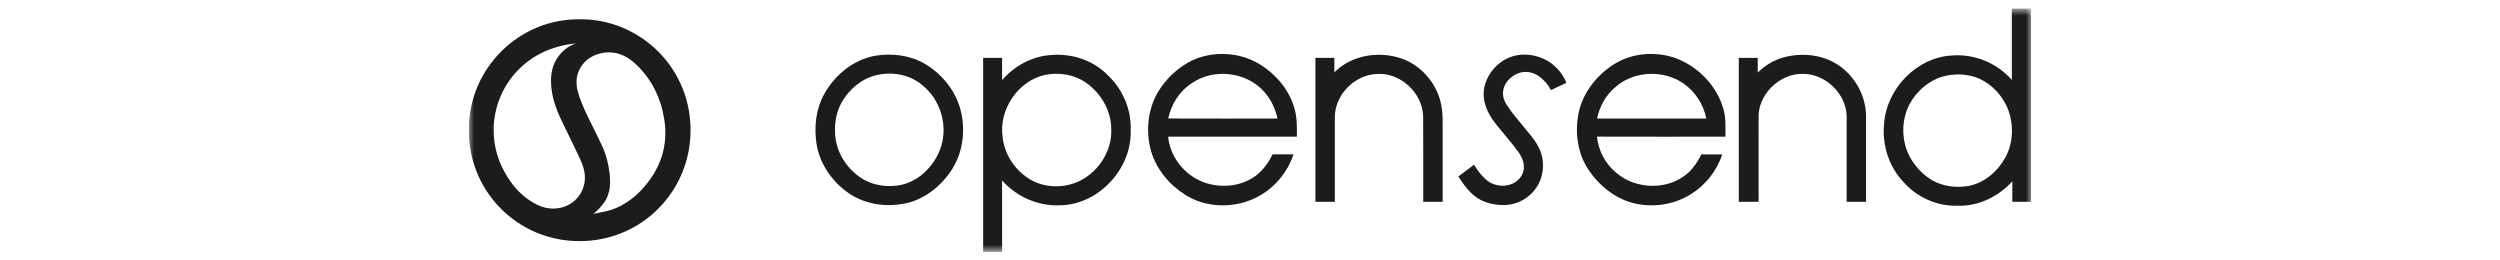 <svg xmlns="http://www.w3.org/2000/svg" width="240" height="25" viewBox="0 0 240 25" fill="none"><g clip-path="url(#clip0_3027_514)"><mask id="mask0_3027_514" style="mask-type:luminance" maskUnits="userSpaceOnUse" x="45" y="0" width="150" height="25"><path d="M195 0.823H45V24.177H195V0.823Z" fill="white"></path></mask><g mask="url(#mask0_3027_514)"><path d="M50.286 22.229C50.286 22.229 50.292 22.231 50.294 22.233C50.291 22.231 50.288 22.23 50.286 22.229Z" fill="#1C1C1C"></path><path d="M63.249 5.007C61.277 3.002 58.559 1.852 55.793 1.852C55.746 1.852 55.697 1.852 55.65 1.853H55.639C55.598 1.853 55.557 1.853 55.517 1.853C52.795 1.853 50.203 2.914 48.219 4.842C46.206 6.798 45.063 9.425 45.003 12.243C44.939 15.168 46.012 17.912 48.024 19.968C50.031 22.018 52.735 23.148 55.638 23.148H55.649C58.489 23.145 61.151 22.057 63.143 20.085C65.125 18.123 66.244 15.489 66.292 12.672C66.341 9.776 65.26 7.054 63.249 5.007ZM55.994 18.007C55.571 19.232 54.437 20.023 53.105 20.023C52.586 20.023 52.077 19.904 51.592 19.668C50.267 19.025 49.217 17.96 48.381 16.413C47.259 14.336 47.08 11.873 47.891 9.657C48.705 7.433 50.437 5.658 52.647 4.792C54.095 4.223 55.287 4.174 55.287 4.174C55.287 4.174 54.383 4.408 53.662 5.339C52.99 6.205 52.859 7.139 52.906 8.069C52.959 9.139 53.268 10.231 53.879 11.506C54.095 11.958 54.319 12.417 54.535 12.86C54.938 13.683 55.353 14.534 55.741 15.384C56.185 16.357 56.268 17.214 55.995 18.005L55.994 18.007ZM61.52 18.3C60.954 18.895 60.316 19.378 59.587 19.763C59.059 20.041 58.488 20.231 57.902 20.345L56.939 20.532C56.939 20.532 57.28 20.358 57.832 19.653C58.161 19.232 58.256 19.111 58.478 18.351C58.689 17.633 58.554 15.706 57.885 14.196C57.599 13.549 57.275 12.901 56.962 12.275C56.698 11.747 56.425 11.201 56.172 10.652C55.829 9.906 55.597 9.275 55.442 8.666C55.233 7.842 55.363 7.021 55.812 6.354C56.284 5.65 57.049 5.191 57.963 5.062C58.13 5.039 58.299 5.026 58.462 5.026C59.411 5.026 60.281 5.422 61.122 6.236C62.529 7.597 63.415 9.328 63.757 11.38C64.186 13.959 63.432 16.287 61.519 18.299L61.52 18.3Z" fill="#1C1C1C"></path><path d="M88.735 6.1C87.312 5.288 85.601 5.087 84.001 5.354C81.901 5.735 80.117 7.223 79.105 9.067C78.312 10.511 78.143 12.227 78.39 13.837C78.721 15.848 80.015 17.631 81.725 18.708C83.236 19.639 85.105 19.883 86.832 19.547C88.708 19.172 90.32 17.905 91.35 16.324C92.362 14.787 92.665 12.844 92.324 11.048C91.951 8.969 90.551 7.144 88.734 6.101L88.735 6.1ZM90.248 14.352C89.625 15.96 88.26 17.345 86.55 17.745C85.368 17.988 84.085 17.864 83.01 17.29C81.552 16.486 80.469 14.996 80.217 13.343C80.056 12.166 80.2 10.917 80.78 9.866C81.496 8.573 82.727 7.528 84.186 7.202C85.663 6.866 87.314 7.149 88.494 8.136C90.326 9.555 91.075 12.184 90.249 14.352H90.248Z" fill="#1C1C1C"></path><path d="M121.067 6.251C119.35 5.147 117.135 4.891 115.195 5.505C113.6 6.032 112.257 7.176 111.333 8.562C110.195 10.297 109.942 12.526 110.503 14.505C111.011 16.259 112.26 17.743 113.792 18.708C115.836 20.002 118.567 20.023 120.693 18.911C122.335 18.071 123.595 16.566 124.175 14.818H122.165C121.906 15.341 121.604 15.85 121.201 16.275C119.73 17.948 117.11 18.243 115.15 17.328C113.519 16.554 112.313 14.934 112.142 13.121C116.261 13.119 120.378 13.121 124.498 13.12C124.511 12.206 124.527 11.273 124.263 10.387C123.771 8.669 122.559 7.205 121.066 6.25L121.067 6.251ZM112.148 11.374C112.436 10.014 113.227 8.753 114.402 7.99C116.534 6.507 119.75 6.89 121.43 8.891C122.048 9.595 122.439 10.469 122.638 11.38C119.141 11.378 115.643 11.392 112.147 11.374H112.148Z" fill="#1C1C1C"></path><path d="M161.14 5.69C159.131 4.871 156.721 5.026 154.882 6.204C153.194 7.291 151.869 9.032 151.507 11.031C151.197 12.822 151.466 14.759 152.487 16.29C153.486 17.784 154.975 19.006 156.729 19.481C158.606 19.974 160.688 19.675 162.332 18.636C163.745 17.771 164.811 16.391 165.337 14.824C164.668 14.815 163.999 14.817 163.331 14.821C163.01 15.465 162.613 16.079 162.085 16.572C160.213 18.281 157.072 18.236 155.172 16.595C154.112 15.744 153.45 14.46 153.307 13.116C157.418 13.133 161.529 13.118 165.639 13.122C165.642 12.177 165.705 11.208 165.396 10.297C164.757 8.235 163.121 6.524 161.14 5.692V5.69ZM153.316 11.377C153.562 10.224 154.15 9.134 155.064 8.374C156.614 6.986 158.997 6.728 160.868 7.586C162.381 8.288 163.485 9.747 163.804 11.38C160.308 11.382 156.81 11.385 153.314 11.377H153.316Z" fill="#1C1C1C"></path><path d="M175.483 5.717C174.225 5.203 172.806 5.143 171.488 5.439C170.447 5.674 169.497 6.222 168.742 6.969V5.558H166.923V15.077H166.924C166.924 16.508 166.924 17.941 166.924 19.373H168.829C168.827 16.713 168.832 14.051 168.826 11.391C168.705 9.11 170.817 7.043 173.075 7.091C175.254 7.08 177.271 9.019 177.277 11.21C177.277 13.932 177.275 16.651 177.277 19.373H179.14C179.14 16.596 179.142 13.819 179.138 11.043C179.087 8.755 177.603 6.581 175.483 5.716V5.717Z" fill="#1C1C1C"></path><path d="M106.293 7.165C104.9 5.765 102.865 5.114 100.914 5.28C99.082 5.39 97.398 6.325 96.2 7.689V5.558H94.382V14.437C94.378 17.683 94.382 20.93 94.382 24.177H96.2C96.202 21.894 96.203 19.61 96.2 17.326C97.591 18.889 99.664 19.809 101.763 19.708C105.458 19.665 108.656 16.203 108.546 12.537C108.636 10.526 107.768 8.525 106.294 7.165L106.293 7.165ZM103.166 17.574C101.709 18.102 99.992 17.962 98.689 17.1C97.369 16.222 96.417 14.769 96.254 13.178C95.862 10.551 97.717 7.755 100.331 7.19C101.646 6.923 103.084 7.144 104.203 7.904C105.66 8.891 106.666 10.581 106.681 12.359C106.791 14.616 105.277 16.802 103.167 17.573L103.166 17.574Z" fill="#1C1C1C"></path><path d="M134.522 5.606C132.43 4.907 129.915 5.247 128.271 6.785C128.212 6.838 128.156 6.892 128.098 6.947V5.558H126.28V19.374H128.143C128.146 16.656 128.139 13.939 128.145 11.222C128.156 9.078 130.066 7.165 132.2 7.101C134.474 6.95 136.602 8.961 136.624 11.231C136.643 13.946 136.625 16.659 136.632 19.374H138.495V12.697C138.49 11.847 138.539 10.989 138.372 10.151C138.022 8.098 136.488 6.291 134.522 5.606Z" fill="#1C1C1C"></path><path d="M194.998 9.855C194.998 6.845 194.998 3.834 194.998 0.823C194.377 0.823 193.755 0.823 193.136 0.825C193.136 3.107 193.134 5.39 193.136 7.672C191.712 6.057 189.545 5.149 187.394 5.327C183.988 5.495 181.085 8.548 180.869 11.912C180.671 13.932 181.346 16.029 182.756 17.499C184.035 18.938 185.942 19.799 187.873 19.751C189.885 19.834 191.832 18.889 193.182 17.412V19.374H195V9.855H194.998ZM192.48 15.177C191.722 16.522 190.417 17.623 188.864 17.87C187.749 18.029 186.561 17.897 185.566 17.347C184.734 16.881 184.043 16.186 183.533 15.384C182.525 13.794 182.449 11.671 183.313 10.001C183.985 8.772 185.111 7.767 186.465 7.356C187.633 7.03 188.93 7.071 190.046 7.565C191.277 8.14 192.254 9.215 192.762 10.47C193.337 11.98 193.288 13.759 192.48 15.177Z" fill="#1C1C1C"></path><path d="M147.291 5.348C144.306 4.692 142.316 7.22 142.434 9.189C142.496 10.231 142.97 11.097 143.592 11.891C144.317 12.817 145.119 13.685 145.798 14.642C146.723 15.943 146.27 17.149 145.147 17.656C144.361 17.946 143.705 17.877 142.985 17.488C142.141 16.941 141.512 15.809 141.512 15.809L140.008 16.935C140.008 16.935 140.627 18.012 141.478 18.757C142.28 19.395 143.096 19.615 144.088 19.681C146.534 19.838 148.614 17.648 148.031 15.014C147.78 13.876 146.98 13.039 146.267 12.165C145.699 11.47 145.105 10.788 144.624 10.036C144.112 9.238 144.208 8.402 144.739 7.756C145.268 7.112 146.425 6.465 147.715 7.3C148.616 7.963 148.873 8.654 148.873 8.654L150.37 7.955C150.37 7.955 149.667 5.865 147.292 5.348H147.291Z" fill="#1C1C1C"></path></g></g><defs><clipPath id="clip0_3027_514"><rect width="150" height="24.638" fill="white" transform="translate(45 0.181)"></rect></clipPath></defs></svg>